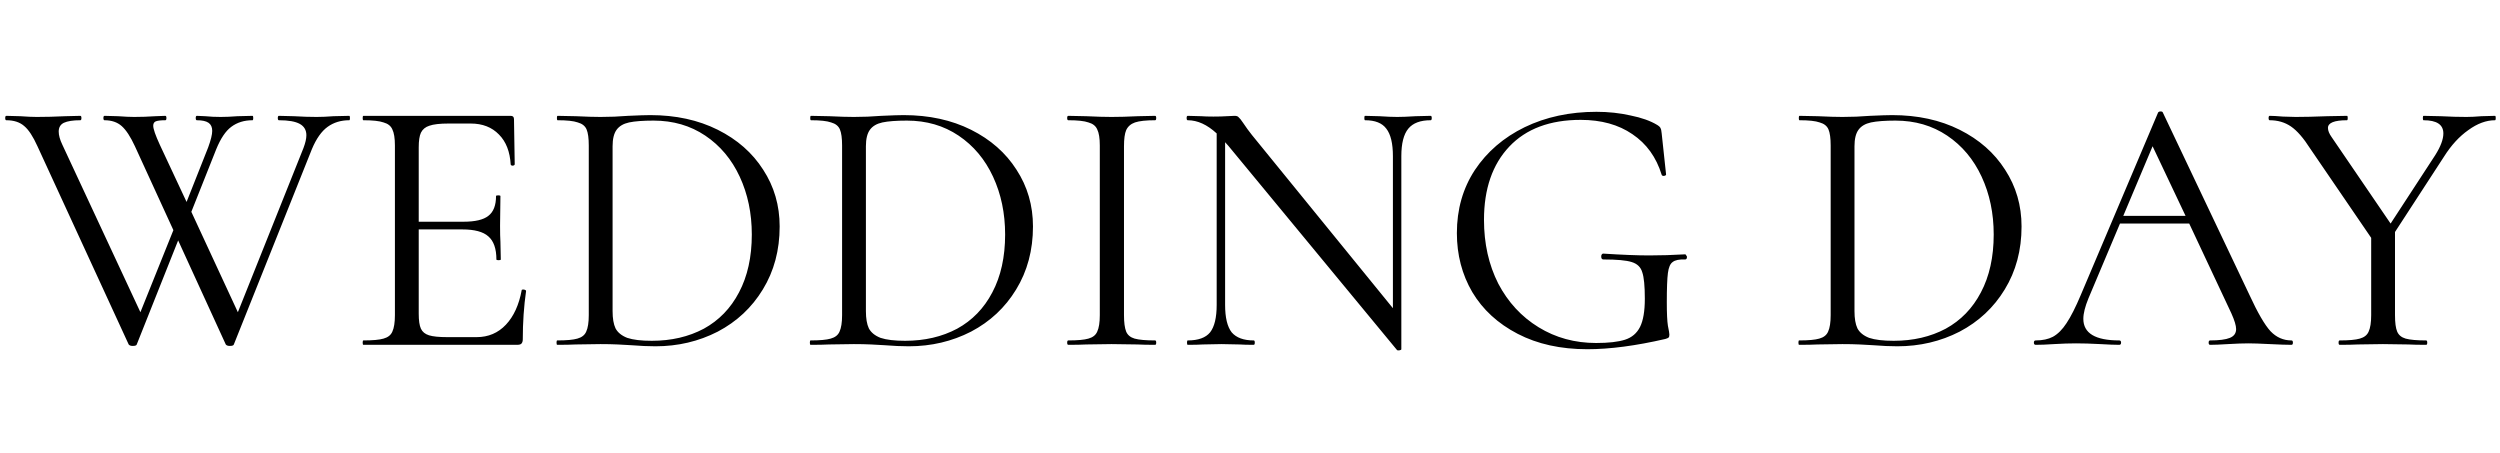 <?xml version="1.0" encoding="UTF-8"?> <svg xmlns="http://www.w3.org/2000/svg" width="116" height="21" viewBox="0 0 116 21" fill="none"> <path d="M16.205 5.375C16.227 5.375 16.239 5.409 16.239 5.477C16.239 5.545 16.227 5.579 16.205 5.579C15.819 5.579 15.485 5.681 15.202 5.885C14.918 6.089 14.675 6.435 14.471 6.922L10.85 15.983C10.838 16.028 10.776 16.051 10.663 16.051C10.572 16.051 10.51 16.028 10.476 15.983L8.266 11.155L6.345 15.983C6.333 16.028 6.271 16.051 6.158 16.051C6.067 16.051 6.005 16.028 5.971 15.983L1.738 6.786C1.534 6.333 1.33 6.021 1.126 5.851C0.922 5.67 0.644 5.579 0.293 5.579C0.259 5.579 0.242 5.545 0.242 5.477C0.242 5.409 0.259 5.375 0.293 5.375L0.939 5.392C1.256 5.415 1.511 5.426 1.704 5.426C2.112 5.426 2.554 5.415 3.03 5.392L3.727 5.375C3.761 5.375 3.778 5.409 3.778 5.477C3.778 5.545 3.761 5.579 3.727 5.579C3.387 5.579 3.132 5.619 2.962 5.698C2.803 5.777 2.724 5.913 2.724 6.106C2.724 6.276 2.78 6.48 2.894 6.718L6.515 14.487L8.045 10.679L6.26 6.786C6.056 6.344 5.852 6.032 5.648 5.851C5.444 5.67 5.177 5.579 4.849 5.579C4.815 5.579 4.798 5.545 4.798 5.477C4.798 5.409 4.815 5.375 4.849 5.375L5.478 5.392C5.795 5.415 6.044 5.426 6.226 5.426C6.543 5.426 6.872 5.415 7.212 5.392L7.671 5.375C7.705 5.375 7.722 5.409 7.722 5.477C7.722 5.545 7.705 5.579 7.671 5.579C7.467 5.579 7.319 5.596 7.229 5.63C7.149 5.664 7.11 5.732 7.11 5.834C7.11 5.981 7.212 6.276 7.416 6.718L8.657 9.37L9.66 6.837C9.784 6.497 9.847 6.242 9.847 6.072C9.847 5.902 9.79 5.777 9.677 5.698C9.563 5.619 9.382 5.579 9.133 5.579C9.099 5.579 9.082 5.545 9.082 5.477C9.082 5.409 9.099 5.375 9.133 5.375L9.524 5.392C9.75 5.415 9.988 5.426 10.238 5.426C10.464 5.426 10.725 5.415 11.02 5.392L11.717 5.375C11.739 5.375 11.751 5.409 11.751 5.477C11.751 5.545 11.739 5.579 11.717 5.579C11.331 5.579 11.003 5.681 10.731 5.885C10.47 6.078 10.238 6.423 10.034 6.922L8.878 9.829L11.037 14.487L14.08 6.871C14.17 6.633 14.216 6.435 14.216 6.276C14.216 6.038 14.114 5.862 13.91 5.749C13.706 5.636 13.383 5.579 12.941 5.579C12.907 5.579 12.89 5.545 12.89 5.477C12.89 5.409 12.907 5.375 12.941 5.375L13.638 5.392C14.023 5.415 14.374 5.426 14.692 5.426C14.918 5.426 15.179 5.415 15.474 5.392L16.205 5.375ZM24.206 13.467C24.206 13.444 24.229 13.433 24.274 13.433C24.308 13.433 24.336 13.439 24.359 13.45C24.393 13.461 24.41 13.478 24.41 13.501C24.308 14.215 24.257 14.963 24.257 15.745C24.257 15.836 24.234 15.904 24.189 15.949C24.155 15.983 24.087 16 23.985 16H16.862C16.839 16 16.828 15.966 16.828 15.898C16.828 15.83 16.839 15.796 16.862 15.796C17.293 15.796 17.604 15.768 17.797 15.711C18.001 15.654 18.137 15.547 18.205 15.388C18.284 15.218 18.324 14.963 18.324 14.623V6.752C18.324 6.412 18.284 6.163 18.205 6.004C18.137 5.845 18.001 5.738 17.797 5.681C17.604 5.613 17.293 5.579 16.862 5.579C16.839 5.579 16.828 5.545 16.828 5.477C16.828 5.409 16.839 5.375 16.862 5.375H23.696C23.798 5.375 23.849 5.426 23.849 5.528L23.883 7.619C23.883 7.653 23.855 7.676 23.798 7.687C23.741 7.687 23.707 7.67 23.696 7.636C23.662 7.035 23.48 6.571 23.152 6.242C22.823 5.902 22.387 5.732 21.843 5.732H20.806C20.409 5.732 20.114 5.766 19.922 5.834C19.741 5.891 19.61 5.998 19.531 6.157C19.463 6.304 19.429 6.531 19.429 6.837V10.288H21.503C22.047 10.288 22.432 10.197 22.659 10.016C22.897 9.835 23.016 9.529 23.016 9.098C23.016 9.075 23.05 9.064 23.118 9.064C23.186 9.064 23.22 9.075 23.22 9.098L23.203 10.475C23.203 10.804 23.209 11.053 23.22 11.223L23.237 12.039C23.237 12.062 23.203 12.073 23.135 12.073C23.067 12.073 23.033 12.062 23.033 12.039C23.033 11.54 22.908 11.183 22.659 10.968C22.421 10.753 22.018 10.645 21.452 10.645H19.429V14.555C19.429 14.872 19.463 15.105 19.531 15.252C19.599 15.399 19.724 15.501 19.905 15.558C20.086 15.615 20.369 15.643 20.755 15.643H22.115C22.659 15.643 23.112 15.45 23.475 15.065C23.837 14.68 24.081 14.147 24.206 13.467ZM30.413 16.068C30.084 16.068 29.704 16.051 29.274 16.017C29.115 16.006 28.911 15.994 28.662 15.983C28.424 15.972 28.157 15.966 27.863 15.966L26.707 15.983C26.503 15.994 26.219 16 25.857 16C25.834 16 25.823 15.966 25.823 15.898C25.823 15.83 25.834 15.796 25.857 15.796C26.287 15.796 26.599 15.768 26.792 15.711C26.996 15.654 27.132 15.547 27.2 15.388C27.279 15.218 27.319 14.963 27.319 14.623V6.752C27.319 6.412 27.285 6.163 27.217 6.004C27.149 5.845 27.013 5.738 26.809 5.681C26.616 5.613 26.304 5.579 25.874 5.579C25.851 5.579 25.84 5.545 25.84 5.477C25.84 5.409 25.851 5.375 25.874 5.375L26.724 5.392C27.2 5.415 27.579 5.426 27.863 5.426C28.293 5.426 28.718 5.409 29.138 5.375C29.636 5.352 29.982 5.341 30.175 5.341C31.353 5.341 32.396 5.568 33.303 6.021C34.209 6.474 34.912 7.092 35.411 7.874C35.921 8.656 36.176 9.534 36.176 10.509C36.176 11.608 35.915 12.583 35.394 13.433C34.884 14.272 34.187 14.923 33.303 15.388C32.419 15.841 31.455 16.068 30.413 16.068ZM30.243 15.813C31.149 15.813 31.954 15.626 32.657 15.252C33.359 14.867 33.903 14.306 34.289 13.569C34.685 12.821 34.884 11.926 34.884 10.883C34.884 9.897 34.697 9.002 34.323 8.197C33.949 7.392 33.416 6.758 32.725 6.293C32.033 5.828 31.234 5.596 30.328 5.596C29.84 5.596 29.461 5.624 29.189 5.681C28.928 5.738 28.735 5.851 28.611 6.021C28.486 6.191 28.424 6.446 28.424 6.786V14.436C28.424 14.776 28.469 15.042 28.56 15.235C28.662 15.428 28.843 15.575 29.104 15.677C29.376 15.768 29.755 15.813 30.243 15.813ZM42.167 16.068C41.838 16.068 41.458 16.051 41.028 16.017C40.869 16.006 40.665 15.994 40.416 15.983C40.178 15.972 39.911 15.966 39.617 15.966L38.461 15.983C38.257 15.994 37.973 16 37.611 16C37.588 16 37.577 15.966 37.577 15.898C37.577 15.83 37.588 15.796 37.611 15.796C38.041 15.796 38.353 15.768 38.546 15.711C38.75 15.654 38.886 15.547 38.954 15.388C39.033 15.218 39.073 14.963 39.073 14.623V6.752C39.073 6.412 39.039 6.163 38.971 6.004C38.903 5.845 38.767 5.738 38.563 5.681C38.37 5.613 38.058 5.579 37.628 5.579C37.605 5.579 37.594 5.545 37.594 5.477C37.594 5.409 37.605 5.375 37.628 5.375L38.478 5.392C38.954 5.415 39.333 5.426 39.617 5.426C40.047 5.426 40.472 5.409 40.892 5.375C41.39 5.352 41.736 5.341 41.929 5.341C43.107 5.341 44.15 5.568 45.057 6.021C45.963 6.474 46.666 7.092 47.165 7.874C47.675 8.656 47.93 9.534 47.93 10.509C47.93 11.608 47.669 12.583 47.148 13.433C46.638 14.272 45.941 14.923 45.057 15.388C44.173 15.841 43.209 16.068 42.167 16.068ZM41.997 15.813C42.903 15.813 43.708 15.626 44.411 15.252C45.113 14.867 45.657 14.306 46.043 13.569C46.439 12.821 46.638 11.926 46.638 10.883C46.638 9.897 46.451 9.002 46.077 8.197C45.703 7.392 45.17 6.758 44.479 6.293C43.787 5.828 42.988 5.596 42.082 5.596C41.594 5.596 41.215 5.624 40.943 5.681C40.682 5.738 40.489 5.851 40.365 6.021C40.24 6.191 40.178 6.446 40.178 6.786V14.436C40.178 14.776 40.223 15.042 40.314 15.235C40.416 15.428 40.597 15.575 40.858 15.677C41.13 15.768 41.509 15.813 41.997 15.813ZM52.153 14.623C52.153 14.963 52.187 15.218 52.255 15.388C52.322 15.547 52.453 15.654 52.645 15.711C52.849 15.768 53.167 15.796 53.597 15.796C53.632 15.796 53.648 15.83 53.648 15.898C53.648 15.966 53.632 16 53.597 16C53.258 16 52.986 15.994 52.782 15.983L51.575 15.966L50.401 15.983C50.197 15.994 49.92 16 49.569 16C49.535 16 49.517 15.966 49.517 15.898C49.517 15.83 49.535 15.796 49.569 15.796C49.999 15.796 50.311 15.768 50.504 15.711C50.708 15.654 50.843 15.547 50.911 15.388C50.991 15.218 51.031 14.963 51.031 14.623V6.752C51.031 6.412 50.991 6.163 50.911 6.004C50.843 5.845 50.708 5.738 50.504 5.681C50.311 5.613 49.999 5.579 49.569 5.579C49.535 5.579 49.517 5.545 49.517 5.477C49.517 5.409 49.535 5.375 49.569 5.375L50.401 5.392C50.877 5.415 51.269 5.426 51.575 5.426C51.914 5.426 52.322 5.415 52.798 5.392L53.597 5.375C53.632 5.375 53.648 5.409 53.648 5.477C53.648 5.545 53.632 5.579 53.597 5.579C53.178 5.579 52.867 5.613 52.663 5.681C52.47 5.749 52.334 5.868 52.255 6.038C52.187 6.197 52.153 6.446 52.153 6.786V14.623ZM66.382 5.375C66.416 5.375 66.433 5.409 66.433 5.477C66.433 5.545 66.416 5.579 66.382 5.579C65.906 5.579 65.56 5.709 65.345 5.97C65.13 6.231 65.022 6.656 65.022 7.245V16.204C65.022 16.227 64.994 16.244 64.937 16.255C64.88 16.266 64.841 16.261 64.818 16.238L56.998 6.769L56.845 6.599V14.147C56.845 14.736 56.947 15.161 57.151 15.422C57.366 15.671 57.706 15.796 58.171 15.796C58.205 15.796 58.222 15.83 58.222 15.898C58.222 15.966 58.205 16 58.171 16C57.888 16 57.672 15.994 57.525 15.983L56.675 15.966L55.808 15.983C55.649 15.994 55.417 16 55.111 16C55.088 16 55.077 15.966 55.077 15.898C55.077 15.83 55.088 15.796 55.111 15.796C55.598 15.796 55.944 15.671 56.148 15.422C56.352 15.161 56.454 14.736 56.454 14.147V6.191C56.012 5.783 55.564 5.579 55.111 5.579C55.077 5.579 55.06 5.545 55.06 5.477C55.06 5.409 55.077 5.375 55.111 5.375L55.74 5.392C55.876 5.403 56.063 5.409 56.301 5.409C56.55 5.409 56.754 5.403 56.913 5.392C57.072 5.381 57.196 5.375 57.287 5.375C57.378 5.375 57.44 5.398 57.474 5.443C57.519 5.477 57.587 5.562 57.678 5.698C57.814 5.902 57.95 6.089 58.086 6.259L64.631 14.3V7.245C64.631 6.656 64.529 6.231 64.325 5.97C64.132 5.709 63.804 5.579 63.339 5.579C63.316 5.579 63.305 5.545 63.305 5.477C63.305 5.409 63.316 5.375 63.339 5.375L64.002 5.392C64.342 5.415 64.62 5.426 64.835 5.426C65.039 5.426 65.322 5.415 65.685 5.392L66.382 5.375ZM73.651 16.204C72.415 16.204 71.339 15.966 70.421 15.49C69.503 15.014 68.8 14.368 68.313 13.552C67.837 12.736 67.599 11.824 67.599 10.815C67.599 9.716 67.876 8.741 68.432 7.891C68.998 7.041 69.769 6.378 70.744 5.902C71.73 5.426 72.84 5.188 74.076 5.188C74.631 5.188 75.158 5.245 75.657 5.358C76.167 5.46 76.58 5.607 76.898 5.8C76.988 5.857 77.039 5.908 77.051 5.953C77.073 5.987 77.09 6.066 77.102 6.191L77.306 8.095C77.306 8.129 77.272 8.152 77.204 8.163C77.147 8.163 77.113 8.146 77.102 8.112C76.852 7.296 76.399 6.667 75.742 6.225C75.096 5.783 74.297 5.562 73.345 5.562C71.917 5.562 70.812 5.976 70.03 6.803C69.248 7.63 68.857 8.764 68.857 10.203C68.857 11.302 69.078 12.288 69.52 13.161C69.973 14.022 70.596 14.697 71.39 15.184C72.183 15.671 73.073 15.915 74.059 15.915C74.637 15.915 75.084 15.864 75.402 15.762C75.719 15.66 75.951 15.462 76.099 15.167C76.246 14.872 76.32 14.436 76.32 13.858C76.32 13.269 76.28 12.861 76.201 12.634C76.133 12.396 75.968 12.237 75.708 12.158C75.458 12.079 75.022 12.039 74.399 12.039C74.331 12.039 74.297 11.994 74.297 11.903C74.297 11.869 74.302 11.841 74.314 11.818C74.336 11.784 74.359 11.767 74.382 11.767C75.266 11.824 75.98 11.852 76.524 11.852C77.056 11.852 77.612 11.835 78.19 11.801C78.212 11.801 78.229 11.818 78.241 11.852C78.263 11.875 78.275 11.897 78.275 11.92C78.275 11.999 78.246 12.039 78.19 12.039C77.918 12.028 77.725 12.067 77.612 12.158C77.498 12.237 77.425 12.407 77.391 12.668C77.357 12.929 77.34 13.382 77.34 14.028C77.34 14.538 77.357 14.901 77.391 15.116C77.436 15.331 77.459 15.467 77.459 15.524C77.459 15.592 77.447 15.637 77.425 15.66C77.402 15.683 77.351 15.705 77.272 15.728C75.9 16.045 74.693 16.204 73.651 16.204ZM88.037 16.068C87.708 16.068 87.328 16.051 86.898 16.017C86.739 16.006 86.535 15.994 86.286 15.983C86.048 15.972 85.781 15.966 85.487 15.966L84.331 15.983C84.127 15.994 83.843 16 83.481 16C83.458 16 83.447 15.966 83.447 15.898C83.447 15.83 83.458 15.796 83.481 15.796C83.911 15.796 84.223 15.768 84.416 15.711C84.62 15.654 84.756 15.547 84.824 15.388C84.903 15.218 84.943 14.963 84.943 14.623V6.752C84.943 6.412 84.909 6.163 84.841 6.004C84.773 5.845 84.637 5.738 84.433 5.681C84.24 5.613 83.928 5.579 83.498 5.579C83.475 5.579 83.464 5.545 83.464 5.477C83.464 5.409 83.475 5.375 83.498 5.375L84.348 5.392C84.824 5.415 85.203 5.426 85.487 5.426C85.917 5.426 86.342 5.409 86.762 5.375C87.26 5.352 87.606 5.341 87.799 5.341C88.977 5.341 90.02 5.568 90.927 6.021C91.833 6.474 92.536 7.092 93.035 7.874C93.545 8.656 93.8 9.534 93.8 10.509C93.8 11.608 93.539 12.583 93.018 13.433C92.508 14.272 91.811 14.923 90.927 15.388C90.043 15.841 89.079 16.068 88.037 16.068ZM87.867 15.813C88.773 15.813 89.578 15.626 90.281 15.252C90.983 14.867 91.527 14.306 91.913 13.569C92.309 12.821 92.508 11.926 92.508 10.883C92.508 9.897 92.321 9.002 91.947 8.197C91.573 7.392 91.04 6.758 90.349 6.293C89.657 5.828 88.858 5.596 87.952 5.596C87.464 5.596 87.085 5.624 86.813 5.681C86.552 5.738 86.359 5.851 86.235 6.021C86.11 6.191 86.048 6.446 86.048 6.786V14.436C86.048 14.776 86.093 15.042 86.184 15.235C86.286 15.428 86.467 15.575 86.728 15.677C87 15.768 87.379 15.813 87.867 15.813ZM106.323 15.796C106.369 15.796 106.391 15.83 106.391 15.898C106.391 15.966 106.369 16 106.323 16C106.108 16 105.774 15.989 105.32 15.966C104.867 15.943 104.538 15.932 104.334 15.932C104.085 15.932 103.768 15.943 103.382 15.966C103.02 15.989 102.742 16 102.549 16C102.504 16 102.481 15.966 102.481 15.898C102.481 15.83 102.504 15.796 102.549 15.796C102.969 15.796 103.275 15.756 103.467 15.677C103.66 15.598 103.756 15.462 103.756 15.269C103.756 15.11 103.683 14.867 103.535 14.538L101.58 10.373H98.367L96.905 13.841C96.747 14.226 96.667 14.544 96.667 14.793C96.667 15.462 97.223 15.796 98.333 15.796C98.39 15.796 98.418 15.83 98.418 15.898C98.418 15.966 98.39 16 98.333 16C98.129 16 97.835 15.989 97.449 15.966C97.019 15.943 96.645 15.932 96.327 15.932C96.033 15.932 95.693 15.943 95.307 15.966C94.967 15.989 94.684 16 94.457 16C94.401 16 94.372 15.966 94.372 15.898C94.372 15.83 94.401 15.796 94.457 15.796C94.775 15.796 95.041 15.739 95.256 15.626C95.483 15.501 95.693 15.292 95.885 14.997C96.089 14.691 96.31 14.255 96.548 13.688L100.135 5.222C100.158 5.188 100.198 5.171 100.254 5.171C100.311 5.171 100.345 5.188 100.356 5.222L104.368 13.671C104.754 14.51 105.082 15.076 105.354 15.371C105.626 15.654 105.949 15.796 106.323 15.796ZM98.52 10.016H101.41L99.88 6.786L98.52 10.016ZM115.769 5.375C115.792 5.375 115.803 5.409 115.803 5.477C115.803 5.545 115.792 5.579 115.769 5.579C115.361 5.579 114.947 5.732 114.528 6.038C114.109 6.333 113.735 6.741 113.406 7.262L111.128 10.764V14.623C111.128 14.974 111.162 15.229 111.23 15.388C111.298 15.547 111.428 15.654 111.621 15.711C111.825 15.768 112.142 15.796 112.573 15.796C112.607 15.796 112.624 15.83 112.624 15.898C112.624 15.966 112.607 16 112.573 16C112.222 16 111.95 15.994 111.757 15.983L110.567 15.966L109.394 15.983C109.19 15.994 108.912 16 108.561 16C108.527 16 108.51 15.966 108.51 15.898C108.51 15.83 108.527 15.796 108.561 15.796C108.992 15.796 109.303 15.768 109.496 15.711C109.7 15.654 109.836 15.547 109.904 15.388C109.983 15.218 110.023 14.963 110.023 14.623V11.036L107.201 6.905C106.884 6.406 106.583 6.061 106.3 5.868C106.017 5.675 105.688 5.579 105.314 5.579C105.28 5.579 105.263 5.545 105.263 5.477C105.263 5.409 105.28 5.375 105.314 5.375C105.45 5.375 105.654 5.386 105.926 5.409L106.521 5.426C106.906 5.426 107.394 5.415 107.983 5.392L108.901 5.375C108.924 5.375 108.935 5.409 108.935 5.477C108.935 5.545 108.924 5.579 108.901 5.579C108.312 5.579 108.017 5.698 108.017 5.936C108.017 6.061 108.074 6.202 108.187 6.361L110.924 10.373L112.998 7.194C113.247 6.797 113.372 6.463 113.372 6.191C113.372 5.783 113.066 5.579 112.454 5.579C112.431 5.579 112.42 5.545 112.42 5.477C112.42 5.409 112.431 5.375 112.454 5.375L113.253 5.392C113.684 5.415 114.08 5.426 114.443 5.426C114.636 5.426 114.868 5.415 115.14 5.392L115.769 5.375Z" fill="black"></path> </svg> 